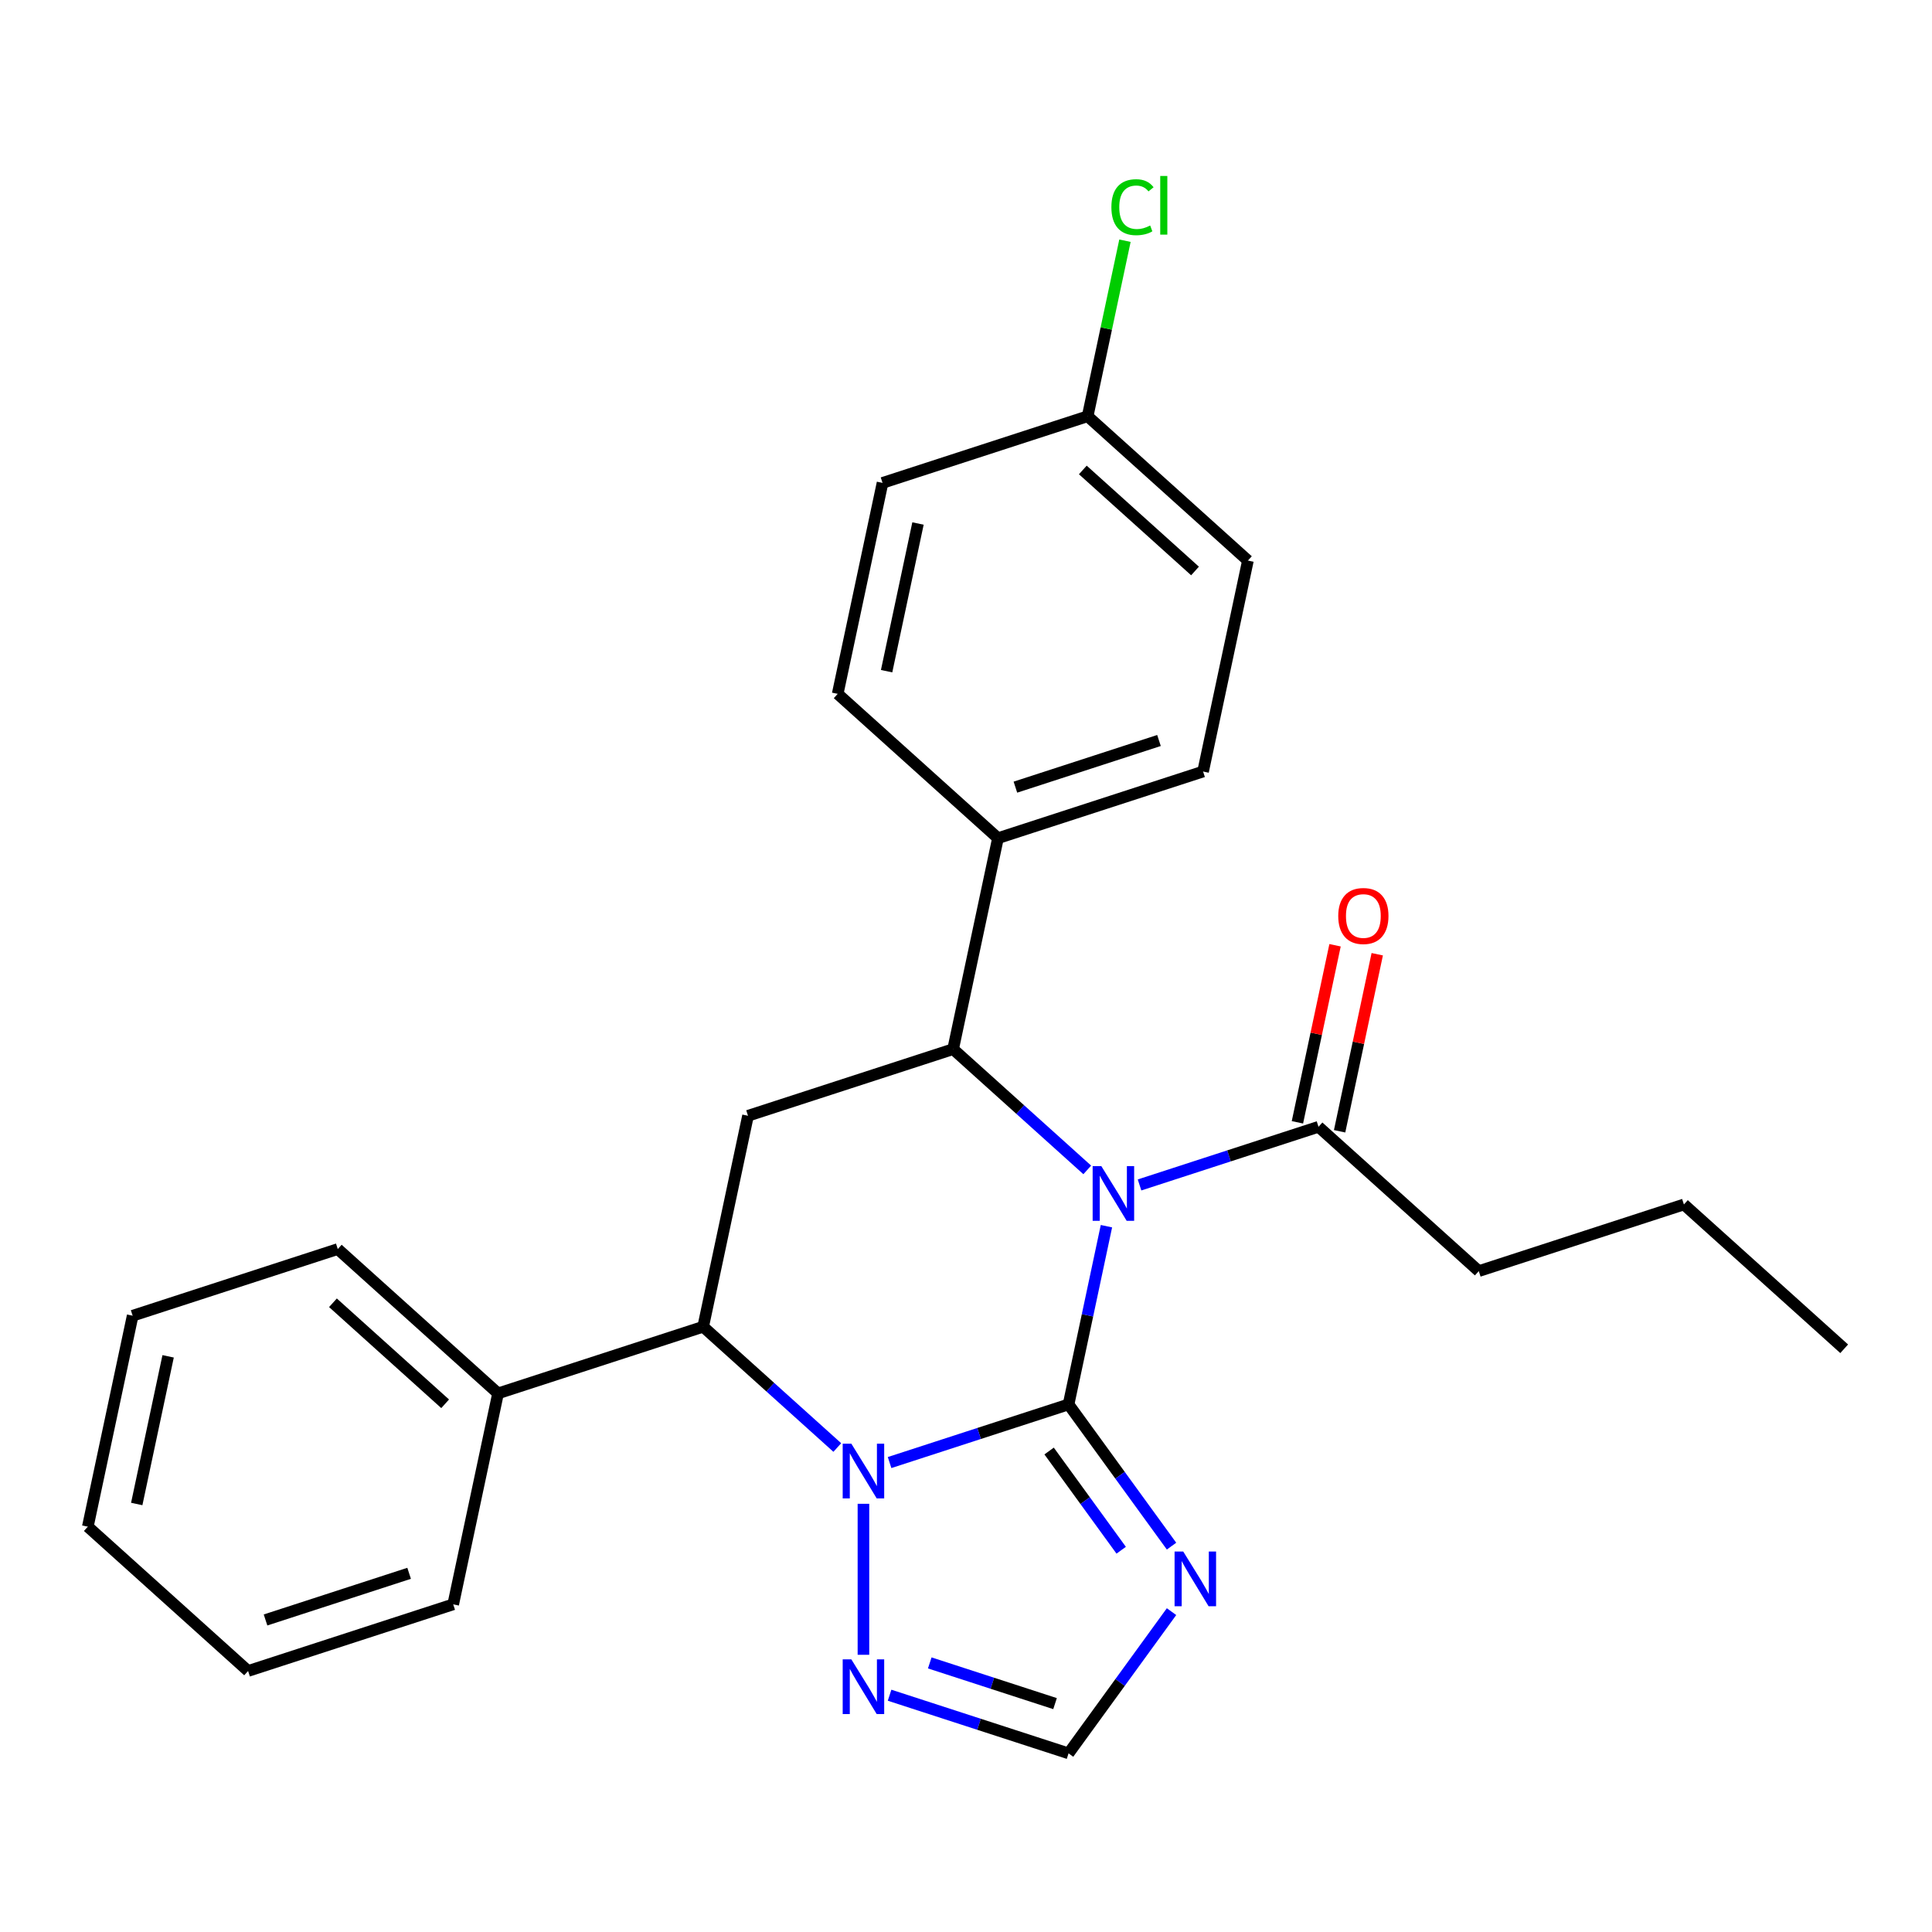 <?xml version='1.0' encoding='iso-8859-1'?>
<svg version='1.1' baseProfile='full'
              xmlns='http://www.w3.org/2000/svg'
                      xmlns:rdkit='http://www.rdkit.org/xml'
                      xmlns:xlink='http://www.w3.org/1999/xlink'
                  xml:space='preserve'
width='1000px' height='1000px' viewBox='0 0 1000 1000'>
<!-- END OF HEADER -->
<rect style='opacity:1.0;fill:#FFFFFF;stroke:none' width='1000' height='1000' x='0' y='0'> </rect>
<path class='bond-0' d='M 553.084,726.916 L 562.887,680.796' style='fill:none;fill-rule:evenodd;stroke:#000000;stroke-width:6px;stroke-linecap:butt;stroke-linejoin:miter;stroke-opacity:1' />
<path class='bond-0' d='M 562.887,680.796 L 572.69,634.675' style='fill:none;fill-rule:evenodd;stroke:#0000FF;stroke-width:6px;stroke-linecap:butt;stroke-linejoin:miter;stroke-opacity:1' />
<path class='bond-1' d='M 553.084,726.916 L 506.765,741.966' style='fill:none;fill-rule:evenodd;stroke:#000000;stroke-width:6px;stroke-linecap:butt;stroke-linejoin:miter;stroke-opacity:1' />
<path class='bond-1' d='M 506.765,741.966 L 460.447,757.016' style='fill:none;fill-rule:evenodd;stroke:#0000FF;stroke-width:6px;stroke-linecap:butt;stroke-linejoin:miter;stroke-opacity:1' />
<path class='bond-3' d='M 553.084,726.916 L 579.734,763.597' style='fill:none;fill-rule:evenodd;stroke:#000000;stroke-width:6px;stroke-linecap:butt;stroke-linejoin:miter;stroke-opacity:1' />
<path class='bond-3' d='M 579.734,763.597 L 606.384,800.277' style='fill:none;fill-rule:evenodd;stroke:#0000FF;stroke-width:6px;stroke-linecap:butt;stroke-linejoin:miter;stroke-opacity:1' />
<path class='bond-3' d='M 543.017,751.043 L 561.671,776.72' style='fill:none;fill-rule:evenodd;stroke:#000000;stroke-width:6px;stroke-linecap:butt;stroke-linejoin:miter;stroke-opacity:1' />
<path class='bond-3' d='M 561.671,776.72 L 580.326,802.396' style='fill:none;fill-rule:evenodd;stroke:#0000FF;stroke-width:6px;stroke-linecap:butt;stroke-linejoin:miter;stroke-opacity:1' />
<path class='bond-2' d='M 562.763,605.541 L 528.049,574.285' style='fill:none;fill-rule:evenodd;stroke:#0000FF;stroke-width:6px;stroke-linecap:butt;stroke-linejoin:miter;stroke-opacity:1' />
<path class='bond-2' d='M 528.049,574.285 L 493.335,543.028' style='fill:none;fill-rule:evenodd;stroke:#000000;stroke-width:6px;stroke-linecap:butt;stroke-linejoin:miter;stroke-opacity:1' />
<path class='bond-7' d='M 589.824,613.328 L 636.143,598.278' style='fill:none;fill-rule:evenodd;stroke:#0000FF;stroke-width:6px;stroke-linecap:butt;stroke-linejoin:miter;stroke-opacity:1' />
<path class='bond-7' d='M 636.143,598.278 L 682.461,583.228' style='fill:none;fill-rule:evenodd;stroke:#000000;stroke-width:6px;stroke-linecap:butt;stroke-linejoin:miter;stroke-opacity:1' />
<path class='bond-4' d='M 433.385,749.229 L 398.672,717.973' style='fill:none;fill-rule:evenodd;stroke:#0000FF;stroke-width:6px;stroke-linecap:butt;stroke-linejoin:miter;stroke-opacity:1' />
<path class='bond-4' d='M 398.672,717.973 L 363.958,686.716' style='fill:none;fill-rule:evenodd;stroke:#000000;stroke-width:6px;stroke-linecap:butt;stroke-linejoin:miter;stroke-opacity:1' />
<path class='bond-6' d='M 446.916,778.363 L 446.916,856.517' style='fill:none;fill-rule:evenodd;stroke:#0000FF;stroke-width:6px;stroke-linecap:butt;stroke-linejoin:miter;stroke-opacity:1' />
<path class='bond-9' d='M 493.335,543.028 L 516.545,433.836' style='fill:none;fill-rule:evenodd;stroke:#000000;stroke-width:6px;stroke-linecap:butt;stroke-linejoin:miter;stroke-opacity:1' />
<path class='bond-27' d='M 493.335,543.028 L 387.167,577.524' style='fill:none;fill-rule:evenodd;stroke:#000000;stroke-width:6px;stroke-linecap:butt;stroke-linejoin:miter;stroke-opacity:1' />
<path class='bond-8' d='M 606.384,834.179 L 579.734,870.859' style='fill:none;fill-rule:evenodd;stroke:#0000FF;stroke-width:6px;stroke-linecap:butt;stroke-linejoin:miter;stroke-opacity:1' />
<path class='bond-8' d='M 579.734,870.859 L 553.084,907.54' style='fill:none;fill-rule:evenodd;stroke:#000000;stroke-width:6px;stroke-linecap:butt;stroke-linejoin:miter;stroke-opacity:1' />
<path class='bond-5' d='M 363.958,686.716 L 387.167,577.524' style='fill:none;fill-rule:evenodd;stroke:#000000;stroke-width:6px;stroke-linecap:butt;stroke-linejoin:miter;stroke-opacity:1' />
<path class='bond-10' d='M 363.958,686.716 L 257.79,721.212' style='fill:none;fill-rule:evenodd;stroke:#000000;stroke-width:6px;stroke-linecap:butt;stroke-linejoin:miter;stroke-opacity:1' />
<path class='bond-26' d='M 460.447,877.44 L 506.765,892.49' style='fill:none;fill-rule:evenodd;stroke:#0000FF;stroke-width:6px;stroke-linecap:butt;stroke-linejoin:miter;stroke-opacity:1' />
<path class='bond-26' d='M 506.765,892.49 L 553.084,907.54' style='fill:none;fill-rule:evenodd;stroke:#000000;stroke-width:6px;stroke-linecap:butt;stroke-linejoin:miter;stroke-opacity:1' />
<path class='bond-26' d='M 481.242,860.721 L 513.665,871.256' style='fill:none;fill-rule:evenodd;stroke:#0000FF;stroke-width:6px;stroke-linecap:butt;stroke-linejoin:miter;stroke-opacity:1' />
<path class='bond-26' d='M 513.665,871.256 L 546.088,881.791' style='fill:none;fill-rule:evenodd;stroke:#000000;stroke-width:6px;stroke-linecap:butt;stroke-linejoin:miter;stroke-opacity:1' />
<path class='bond-11' d='M 693.38,585.549 L 703.12,539.729' style='fill:none;fill-rule:evenodd;stroke:#000000;stroke-width:6px;stroke-linecap:butt;stroke-linejoin:miter;stroke-opacity:1' />
<path class='bond-11' d='M 703.12,539.729 L 712.859,493.908' style='fill:none;fill-rule:evenodd;stroke:#FF0000;stroke-width:6px;stroke-linecap:butt;stroke-linejoin:miter;stroke-opacity:1' />
<path class='bond-11' d='M 671.542,580.907 L 681.281,535.087' style='fill:none;fill-rule:evenodd;stroke:#000000;stroke-width:6px;stroke-linecap:butt;stroke-linejoin:miter;stroke-opacity:1' />
<path class='bond-11' d='M 681.281,535.087 L 691.021,489.266' style='fill:none;fill-rule:evenodd;stroke:#FF0000;stroke-width:6px;stroke-linecap:butt;stroke-linejoin:miter;stroke-opacity:1' />
<path class='bond-18' d='M 682.461,583.228 L 765.419,657.924' style='fill:none;fill-rule:evenodd;stroke:#000000;stroke-width:6px;stroke-linecap:butt;stroke-linejoin:miter;stroke-opacity:1' />
<path class='bond-12' d='M 516.545,433.836 L 622.712,399.34' style='fill:none;fill-rule:evenodd;stroke:#000000;stroke-width:6px;stroke-linecap:butt;stroke-linejoin:miter;stroke-opacity:1' />
<path class='bond-12' d='M 525.57,407.428 L 599.888,383.281' style='fill:none;fill-rule:evenodd;stroke:#000000;stroke-width:6px;stroke-linecap:butt;stroke-linejoin:miter;stroke-opacity:1' />
<path class='bond-13' d='M 516.545,433.836 L 433.586,359.14' style='fill:none;fill-rule:evenodd;stroke:#000000;stroke-width:6px;stroke-linecap:butt;stroke-linejoin:miter;stroke-opacity:1' />
<path class='bond-19' d='M 257.79,721.212 L 174.832,646.516' style='fill:none;fill-rule:evenodd;stroke:#000000;stroke-width:6px;stroke-linecap:butt;stroke-linejoin:miter;stroke-opacity:1' />
<path class='bond-19' d='M 230.407,726.6 L 172.336,674.312' style='fill:none;fill-rule:evenodd;stroke:#000000;stroke-width:6px;stroke-linecap:butt;stroke-linejoin:miter;stroke-opacity:1' />
<path class='bond-20' d='M 257.79,721.212 L 234.581,830.404' style='fill:none;fill-rule:evenodd;stroke:#000000;stroke-width:6px;stroke-linecap:butt;stroke-linejoin:miter;stroke-opacity:1' />
<path class='bond-16' d='M 622.712,399.34 L 645.922,290.148' style='fill:none;fill-rule:evenodd;stroke:#000000;stroke-width:6px;stroke-linecap:butt;stroke-linejoin:miter;stroke-opacity:1' />
<path class='bond-15' d='M 433.586,359.14 L 456.796,249.948' style='fill:none;fill-rule:evenodd;stroke:#000000;stroke-width:6px;stroke-linecap:butt;stroke-linejoin:miter;stroke-opacity:1' />
<path class='bond-15' d='M 458.906,347.403 L 475.153,270.969' style='fill:none;fill-rule:evenodd;stroke:#000000;stroke-width:6px;stroke-linecap:butt;stroke-linejoin:miter;stroke-opacity:1' />
<path class='bond-14' d='M 562.963,215.452 L 456.796,249.948' style='fill:none;fill-rule:evenodd;stroke:#000000;stroke-width:6px;stroke-linecap:butt;stroke-linejoin:miter;stroke-opacity:1' />
<path class='bond-17' d='M 562.963,215.452 L 572.62,170.022' style='fill:none;fill-rule:evenodd;stroke:#000000;stroke-width:6px;stroke-linecap:butt;stroke-linejoin:miter;stroke-opacity:1' />
<path class='bond-17' d='M 572.62,170.022 L 582.277,124.591' style='fill:none;fill-rule:evenodd;stroke:#00CC00;stroke-width:6px;stroke-linecap:butt;stroke-linejoin:miter;stroke-opacity:1' />
<path class='bond-28' d='M 562.963,215.452 L 645.922,290.148' style='fill:none;fill-rule:evenodd;stroke:#000000;stroke-width:6px;stroke-linecap:butt;stroke-linejoin:miter;stroke-opacity:1' />
<path class='bond-28' d='M 560.468,243.248 L 618.539,295.536' style='fill:none;fill-rule:evenodd;stroke:#000000;stroke-width:6px;stroke-linecap:butt;stroke-linejoin:miter;stroke-opacity:1' />
<path class='bond-21' d='M 765.419,657.924 L 871.587,623.428' style='fill:none;fill-rule:evenodd;stroke:#000000;stroke-width:6px;stroke-linecap:butt;stroke-linejoin:miter;stroke-opacity:1' />
<path class='bond-24' d='M 174.832,646.516 L 68.664,681.012' style='fill:none;fill-rule:evenodd;stroke:#000000;stroke-width:6px;stroke-linecap:butt;stroke-linejoin:miter;stroke-opacity:1' />
<path class='bond-23' d='M 234.581,830.404 L 128.413,864.9' style='fill:none;fill-rule:evenodd;stroke:#000000;stroke-width:6px;stroke-linecap:butt;stroke-linejoin:miter;stroke-opacity:1' />
<path class='bond-23' d='M 211.756,814.345 L 137.439,838.492' style='fill:none;fill-rule:evenodd;stroke:#000000;stroke-width:6px;stroke-linecap:butt;stroke-linejoin:miter;stroke-opacity:1' />
<path class='bond-22' d='M 871.587,623.428 L 954.545,698.124' style='fill:none;fill-rule:evenodd;stroke:#000000;stroke-width:6px;stroke-linecap:butt;stroke-linejoin:miter;stroke-opacity:1' />
<path class='bond-25' d='M 128.413,864.9 L 45.455,790.204' style='fill:none;fill-rule:evenodd;stroke:#000000;stroke-width:6px;stroke-linecap:butt;stroke-linejoin:miter;stroke-opacity:1' />
<path class='bond-29' d='M 68.664,681.012 L 45.455,790.204' style='fill:none;fill-rule:evenodd;stroke:#000000;stroke-width:6px;stroke-linecap:butt;stroke-linejoin:miter;stroke-opacity:1' />
<path class='bond-29' d='M 87.021,702.033 L 70.774,778.467' style='fill:none;fill-rule:evenodd;stroke:#000000;stroke-width:6px;stroke-linecap:butt;stroke-linejoin:miter;stroke-opacity:1' />
<path  class='atom-1' d='M 570.033 603.564
L 579.313 618.564
Q 580.233 620.044, 581.713 622.724
Q 583.193 625.404, 583.273 625.564
L 583.273 603.564
L 587.033 603.564
L 587.033 631.884
L 583.153 631.884
L 573.193 615.484
Q 572.033 613.564, 570.793 611.364
Q 569.593 609.164, 569.233 608.484
L 569.233 631.884
L 565.553 631.884
L 565.553 603.564
L 570.033 603.564
' fill='#0000FF'/>
<path  class='atom-2' d='M 440.656 747.252
L 449.936 762.252
Q 450.856 763.732, 452.336 766.412
Q 453.816 769.092, 453.896 769.252
L 453.896 747.252
L 457.656 747.252
L 457.656 775.572
L 453.776 775.572
L 443.816 759.172
Q 442.656 757.252, 441.416 755.052
Q 440.216 752.852, 439.856 752.172
L 439.856 775.572
L 436.176 775.572
L 436.176 747.252
L 440.656 747.252
' fill='#0000FF'/>
<path  class='atom-4' d='M 612.439 803.068
L 621.719 818.068
Q 622.639 819.548, 624.119 822.228
Q 625.599 824.908, 625.679 825.068
L 625.679 803.068
L 629.439 803.068
L 629.439 831.388
L 625.559 831.388
L 615.599 814.988
Q 614.439 813.068, 613.199 810.868
Q 611.999 808.668, 611.639 807.988
L 611.639 831.388
L 607.959 831.388
L 607.959 803.068
L 612.439 803.068
' fill='#0000FF'/>
<path  class='atom-7' d='M 440.656 858.884
L 449.936 873.884
Q 450.856 875.364, 452.336 878.044
Q 453.816 880.724, 453.896 880.884
L 453.896 858.884
L 457.656 858.884
L 457.656 887.204
L 453.776 887.204
L 443.816 870.804
Q 442.656 868.884, 441.416 866.684
Q 440.216 864.484, 439.856 863.804
L 439.856 887.204
L 436.176 887.204
L 436.176 858.884
L 440.656 858.884
' fill='#0000FF'/>
<path  class='atom-12' d='M 692.671 474.116
Q 692.671 467.316, 696.031 463.516
Q 699.391 459.716, 705.671 459.716
Q 711.951 459.716, 715.311 463.516
Q 718.671 467.316, 718.671 474.116
Q 718.671 480.996, 715.271 484.916
Q 711.871 488.796, 705.671 488.796
Q 699.431 488.796, 696.031 484.916
Q 692.671 481.036, 692.671 474.116
M 705.671 485.596
Q 709.991 485.596, 712.311 482.716
Q 714.671 479.796, 714.671 474.116
Q 714.671 468.556, 712.311 465.756
Q 709.991 462.916, 705.671 462.916
Q 701.351 462.916, 698.991 465.716
Q 696.671 468.516, 696.671 474.116
Q 696.671 479.836, 698.991 482.716
Q 701.351 485.596, 705.671 485.596
' fill='#FF0000'/>
<path  class='atom-18' d='M 575.253 107.24
Q 575.253 100.2, 578.533 96.52
Q 581.853 92.8, 588.133 92.8
Q 593.973 92.8, 597.093 96.92
L 594.453 99.08
Q 592.173 96.08, 588.133 96.08
Q 583.853 96.08, 581.573 98.96
Q 579.333 101.8, 579.333 107.24
Q 579.333 112.84, 581.653 115.72
Q 584.013 118.6, 588.573 118.6
Q 591.693 118.6, 595.333 116.72
L 596.453 119.72
Q 594.973 120.68, 592.733 121.24
Q 590.493 121.8, 588.013 121.8
Q 581.853 121.8, 578.533 118.04
Q 575.253 114.28, 575.253 107.24
' fill='#00CC00'/>
<path  class='atom-18' d='M 600.533 91.08
L 604.213 91.08
L 604.213 121.44
L 600.533 121.44
L 600.533 91.08
' fill='#00CC00'/>
</svg>
